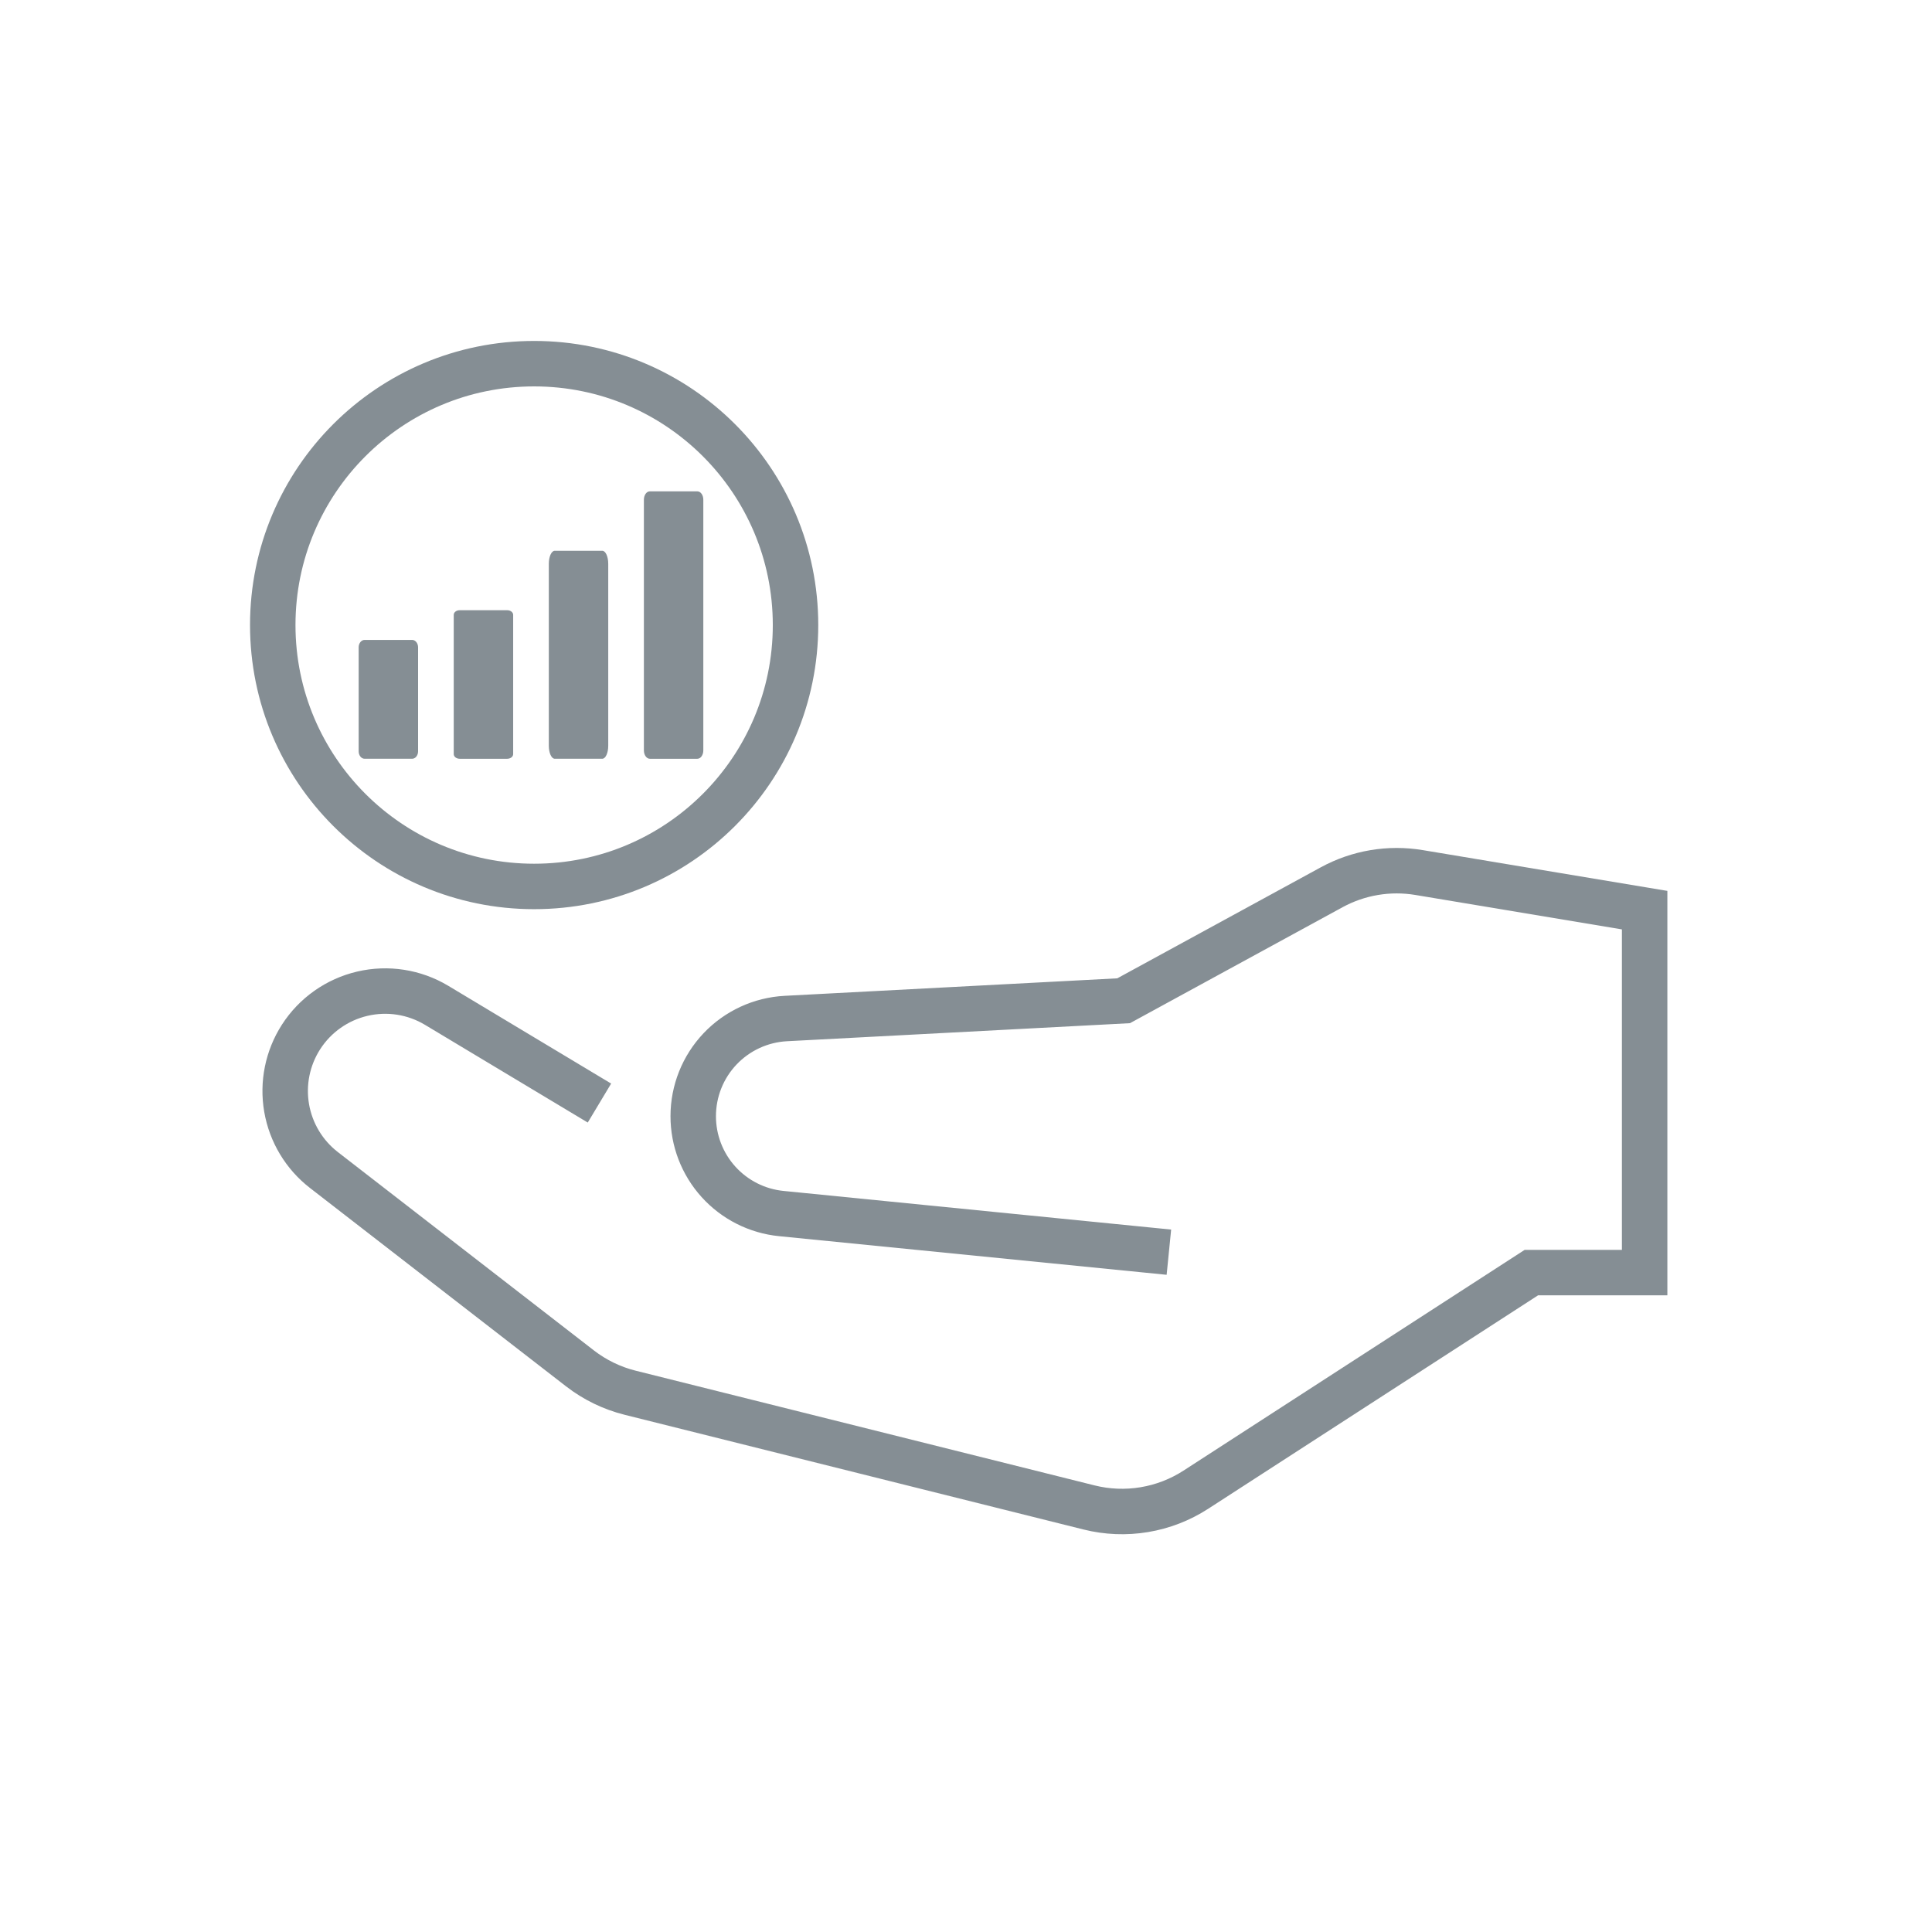 <?xml version="1.0" encoding="UTF-8"?> <svg xmlns="http://www.w3.org/2000/svg" width="170" height="170" viewBox="0 0 170 170" fill="none"><path d="M51.032 96.031L38.413 88.456C36.452 87.281 34.111 86.916 31.885 87.437C29.659 87.957 27.723 89.324 26.487 91.247C25.299 93.098 24.847 95.327 25.221 97.495C25.595 99.663 26.768 101.612 28.508 102.957L51.032 120.406C52.341 121.419 53.847 122.15 55.453 122.551L95.826 132.643C97.416 133.04 99.07 133.107 100.687 132.838C102.303 132.57 103.847 131.972 105.223 131.082L134.749 111.977H144.715V80.085L124.866 76.776C122.229 76.337 119.521 76.793 117.174 78.073L98.87 88.058L69.149 89.622C66.949 89.738 64.877 90.693 63.36 92.291C61.844 93.889 60.998 96.008 60.998 98.211C60.995 100.346 61.787 102.406 63.218 103.99C64.65 105.574 66.62 106.57 68.744 106.782L100.863 109.983" stroke="#858E94" stroke-width="4" stroke-miterlimit="10" stroke-linecap="square"></path><circle cx="47" cy="55" r="23" stroke="#858E94" stroke-width="4"></circle><path d="M36.265 56.307H32.082C31.793 56.307 31.559 56.599 31.559 56.96V66.111C31.559 66.472 31.793 66.764 32.082 66.764H36.265C36.553 66.764 36.788 66.472 36.788 66.111V56.96C36.788 56.599 36.553 56.307 36.265 56.307Z" fill="#858E94"></path><path d="M52.997 48.464H48.814C48.525 48.464 48.291 48.976 48.291 49.608V65.621C48.291 66.252 48.525 66.764 48.814 66.764H52.997C53.286 66.764 53.52 66.252 53.52 65.621V49.608C53.52 48.976 53.286 48.464 52.997 48.464Z" fill="#858E94"></path><path d="M44.631 53.693H40.448C40.159 53.693 39.925 53.876 39.925 54.101V66.356C39.925 66.582 40.159 66.765 40.448 66.765H44.631C44.919 66.765 45.154 66.582 45.154 66.356V54.101C45.154 53.876 44.919 53.693 44.631 53.693Z" fill="#858E94"></path><path d="M61.363 43.235H57.18C56.891 43.235 56.657 43.564 56.657 43.971V66.029C56.657 66.435 56.891 66.765 57.18 66.765H61.363C61.651 66.765 61.886 66.435 61.886 66.029V43.971C61.886 43.564 61.651 43.235 61.363 43.235Z" fill="#858E94"></path></svg> 
